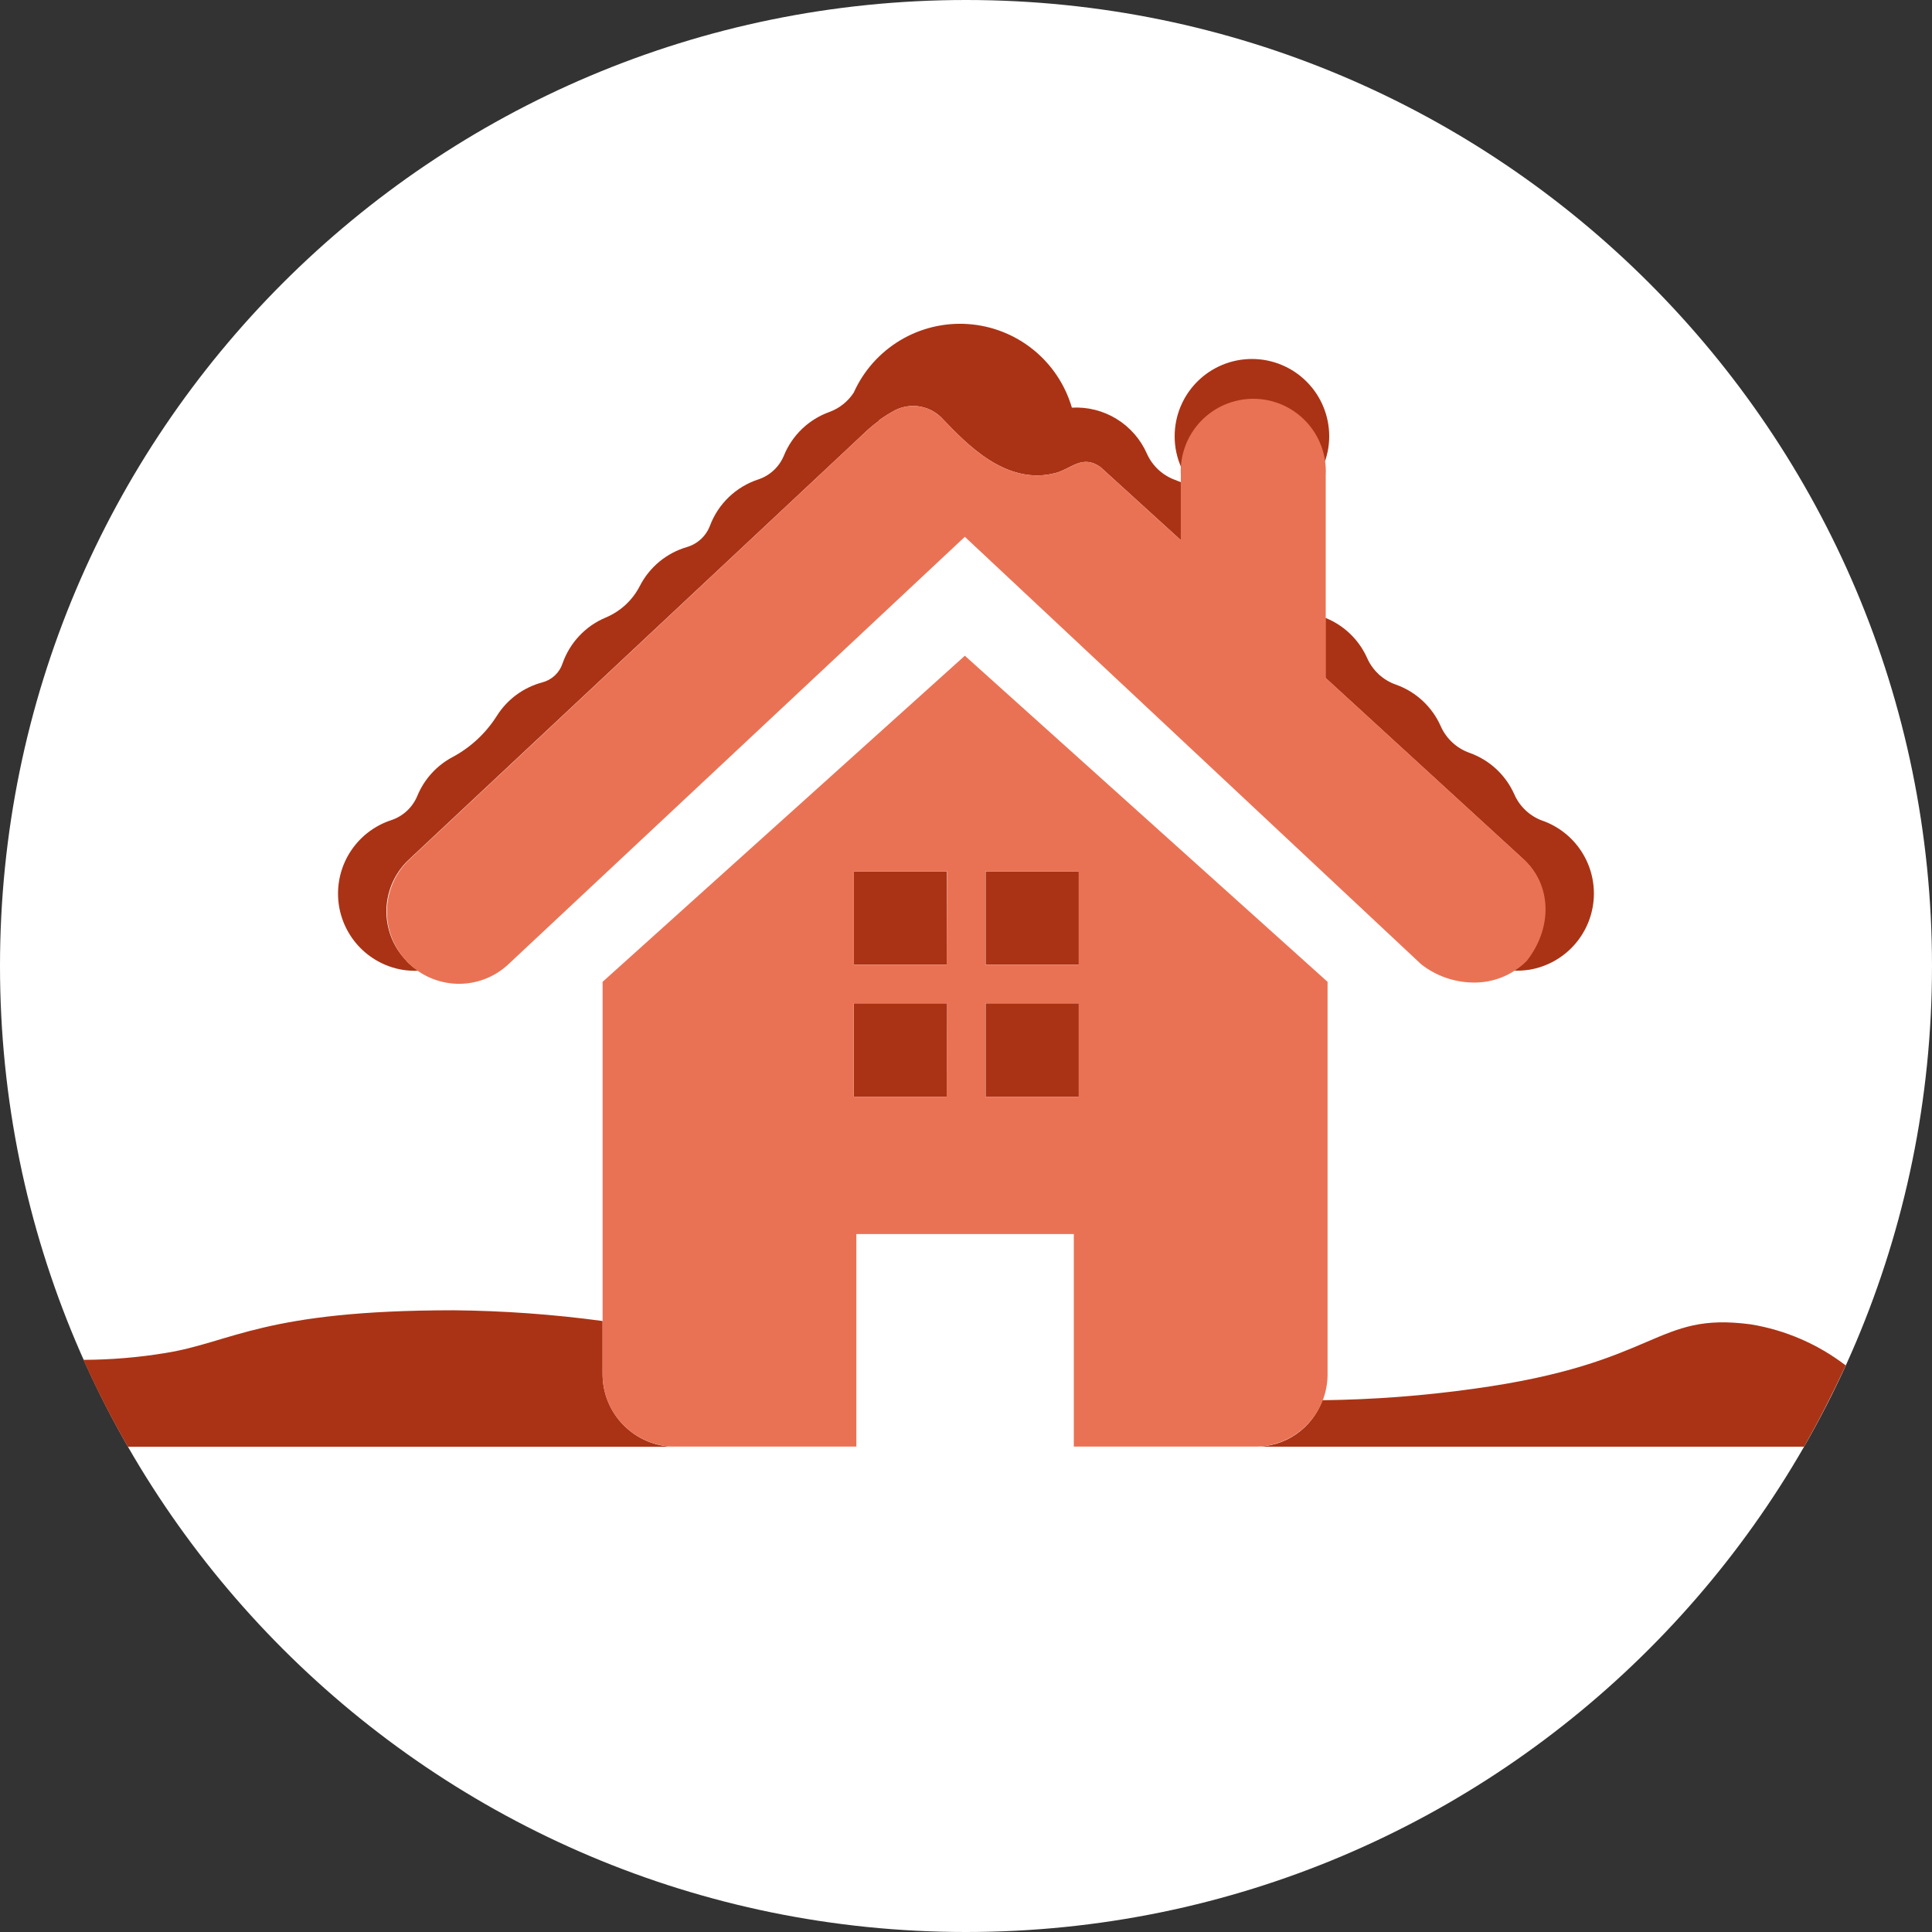<svg width="162" height="162" viewBox="0 0 162 162" fill="none" xmlns="http://www.w3.org/2000/svg">
<rect x="0" y="0" width="162" height="162" fill="#333333" stroke="none"/>
<path d="M81 162C125.735 162 162 125.735 162 81C162 36.265 125.735 0 81 0C36.265 0 0 36.265 0 81C0 125.735 36.265 162 81 162Z" fill="white"/>
<path d="M154.767 114.494C153.687 116.826 152.523 119.097 151.276 121.306H105.219C106.452 121.325 107.66 120.961 108.676 120.262C109.692 119.564 110.465 118.567 110.889 117.41C115.142 117.36 119.387 117.038 123.598 116.446C139.255 114.291 138.721 109.966 146.821 111.051C149.712 111.528 152.441 112.71 154.767 114.494V114.494ZM50.528 115.231V110.768C46.382 110.207 42.205 109.907 38.022 109.868C22.097 109.868 19.473 112.549 13.883 113.449C11.608 113.824 9.305 114.017 6.999 114.024C8.115 116.516 9.358 118.949 10.725 121.314H56.587C54.979 121.303 53.44 120.658 52.306 119.519C51.171 118.38 50.532 116.838 50.528 115.231V115.231ZM82.644 80.887H90.469V73.062H82.644V80.887ZM90.469 84.127V91.959H82.644V84.127H90.469ZM71.572 80.887V73.062H79.404V80.887H71.572ZM79.404 91.959H71.588V84.127H79.421L79.404 91.959ZM129.406 68.842C128.868 68.657 128.375 68.363 127.957 67.978C127.538 67.594 127.204 67.127 126.976 66.606C126.62 65.804 126.105 65.082 125.461 64.485C124.818 63.887 124.06 63.427 123.234 63.131C122.697 62.943 122.204 62.647 121.786 62.261C121.368 61.875 121.034 61.408 120.804 60.888C120.449 60.086 119.935 59.365 119.293 58.767C118.651 58.17 117.895 57.709 117.069 57.413C116.533 57.229 116.04 56.936 115.622 56.553C115.204 56.169 114.869 55.704 114.639 55.185C113.956 53.648 112.701 52.437 111.14 51.808V56.838L127.672 71.985C130.102 74.172 130.102 77.825 127.956 80.579C127.635 80.886 127.282 81.158 126.903 81.389C127.358 81.406 127.814 81.379 128.264 81.308C129.678 81.066 130.972 80.361 131.942 79.304C132.913 78.248 133.505 76.899 133.627 75.469C133.748 74.039 133.392 72.61 132.613 71.404C131.834 70.199 130.678 69.287 129.325 68.809L129.406 68.842ZM105.122 33.728C106.542 33.726 107.918 34.223 109.009 35.132C110.1 36.041 110.837 37.305 111.092 38.702C111.333 38.02 111.456 37.303 111.456 36.58C111.456 34.861 110.773 33.213 109.558 31.998C108.343 30.782 106.695 30.1 104.976 30.1C103.258 30.1 101.609 30.782 100.394 31.998C99.179 33.213 98.496 34.861 98.496 36.58C98.493 37.499 98.69 38.408 99.071 39.245C99.207 37.735 99.904 36.331 101.024 35.31C102.144 34.289 103.606 33.724 105.122 33.728V33.728ZM34.077 80.555C33.521 79.982 33.086 79.303 32.798 78.559C32.511 77.814 32.376 77.019 32.402 76.222C32.429 75.424 32.616 74.64 32.952 73.916C33.289 73.192 33.768 72.543 34.36 72.009L72.641 36.158C72.973 35.847 73.325 35.558 73.694 35.292V35.292V35.251C74.13 34.934 74.587 34.647 75.063 34.393C75.732 34.059 76.493 33.958 77.227 34.104C77.96 34.251 78.623 34.637 79.113 35.203C80.935 37.074 84.321 40.783 88.525 39.658C89.829 39.309 90.744 38.086 92.275 39.163L99.014 45.295V40.435L98.601 40.265C98.066 40.081 97.574 39.79 97.156 39.408C96.738 39.026 96.403 38.562 96.171 38.046C95.641 36.837 94.754 35.82 93.629 35.13C92.504 34.439 91.195 34.108 89.878 34.182C89.318 32.264 88.183 30.563 86.627 29.31C85.07 28.056 83.167 27.311 81.173 27.173C79.18 27.035 77.192 27.512 75.478 28.539C73.764 29.567 72.406 31.095 71.588 32.918C71.105 33.662 70.395 34.23 69.563 34.538C68.702 34.844 67.916 35.328 67.256 35.959C66.596 36.59 66.076 37.354 65.732 38.2C65.539 38.668 65.247 39.089 64.877 39.434C64.506 39.779 64.066 40.041 63.585 40.2C62.663 40.502 61.821 41.006 61.12 41.676C60.419 42.346 59.877 43.165 59.535 44.072C59.374 44.502 59.115 44.887 58.779 45.2C58.443 45.512 58.039 45.741 57.599 45.87C56.758 46.116 55.975 46.53 55.299 47.087C54.622 47.644 54.066 48.332 53.663 49.11C53.053 50.315 52.033 51.263 50.787 51.783C49.946 52.135 49.189 52.66 48.566 53.325C47.942 53.989 47.465 54.778 47.166 55.639C47.038 56.022 46.816 56.367 46.52 56.643C46.225 56.919 45.865 57.117 45.474 57.218C43.893 57.64 42.53 58.644 41.658 60.029C40.741 61.481 39.463 62.67 37.949 63.48C36.62 64.185 35.577 65.33 35 66.72C34.804 67.198 34.508 67.629 34.13 67.983C33.753 68.337 33.304 68.605 32.813 68.769C31.437 69.218 30.251 70.115 29.444 71.317C28.637 72.519 28.256 73.957 28.361 75.401C28.466 76.844 29.052 78.212 30.025 79.284C30.998 80.356 32.302 81.071 33.728 81.316C34.173 81.387 34.623 81.414 35.073 81.397C34.71 81.165 34.375 80.89 34.077 80.579V80.555Z" fill="#AA3315"/>
<path d="M80.903 54.983L50.528 82.328V115.223C50.527 116.021 50.683 116.812 50.989 117.55C51.294 118.289 51.742 118.959 52.308 119.523C52.873 120.088 53.544 120.535 54.282 120.84C55.021 121.144 55.812 121.3 56.611 121.298H71.806V103.478H90.04V121.298H105.243C106.042 121.3 106.833 121.144 107.571 120.839C108.309 120.535 108.979 120.088 109.544 119.523C110.108 118.958 110.556 118.288 110.86 117.55C111.165 116.812 111.32 116.021 111.318 115.223V82.328L80.903 54.983ZM79.38 91.959H71.588V84.127H79.421L79.38 91.959ZM79.38 80.887H71.588V73.062H79.421L79.38 80.887ZM90.445 91.959H82.62V84.127H90.445V91.959ZM90.445 80.887H82.62V73.062H90.445V80.887ZM128.012 80.579C127.416 81.175 126.703 81.643 125.919 81.954C125.135 82.264 124.295 82.411 123.452 82.385C121.9 82.353 120.399 81.818 119.175 80.862L80.903 45.012L42.622 80.862C41.451 81.958 39.893 82.543 38.291 82.49C36.688 82.437 35.172 81.75 34.077 80.579C32.981 79.408 32.395 77.85 32.449 76.247C32.502 74.645 33.189 73.129 34.36 72.033L72.641 36.158C72.973 35.847 73.325 35.558 73.694 35.292V35.292V35.251C74.13 34.934 74.587 34.647 75.063 34.393C75.732 34.059 76.493 33.958 77.226 34.104C77.96 34.251 78.623 34.637 79.113 35.203C80.935 37.074 84.321 40.783 88.525 39.658C89.829 39.309 90.744 38.086 92.275 39.163L99.014 45.295V39.836C98.972 39.012 99.097 38.187 99.383 37.413C99.67 36.639 100.11 35.931 100.678 35.333C101.247 34.735 101.931 34.258 102.689 33.932C103.448 33.607 104.264 33.439 105.089 33.439C105.915 33.439 106.731 33.607 107.49 33.932C108.248 34.258 108.932 34.735 109.5 35.333C110.069 35.931 110.509 36.639 110.795 37.413C111.081 38.187 111.207 39.012 111.164 39.836V56.846L127.697 71.993C130.151 74.172 130.191 77.825 128.012 80.579Z" fill="#EA7254"/>
</svg>
